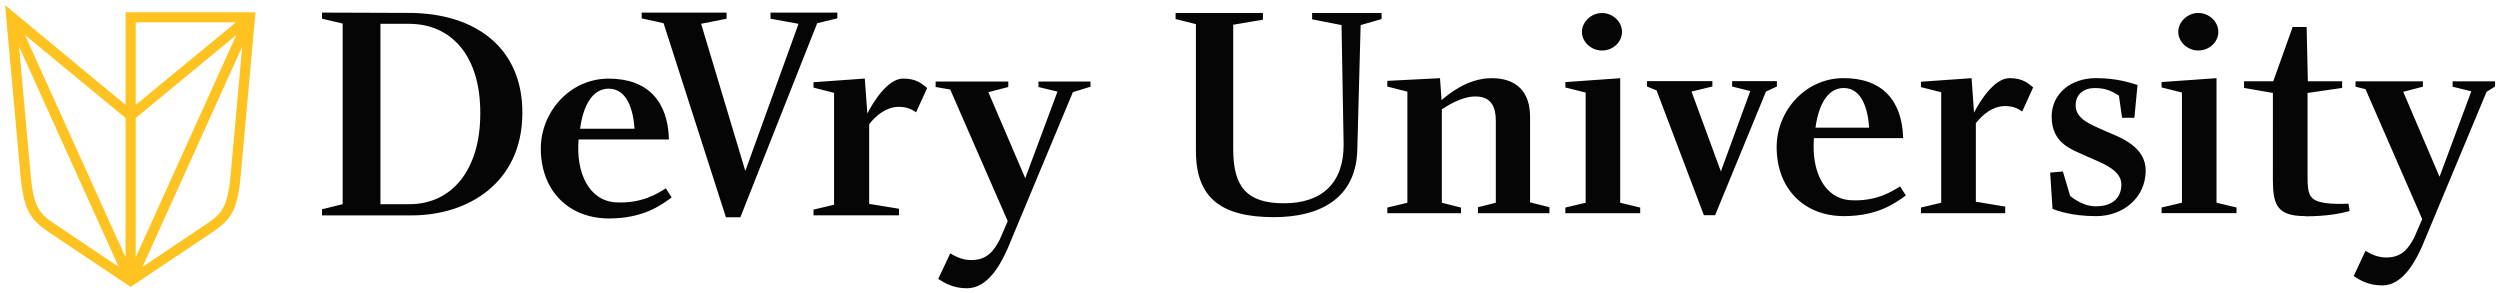 <?xml version="1.0" encoding="UTF-8" standalone="no"?>
<!-- Created with Inkscape (http://www.inkscape.org/) -->

<svg
   xmlns:dc="http://purl.org/dc/elements/1.1/"
   xmlns:cc="http://creativecommons.org/ns#"
   xmlns:rdf="http://www.w3.org/1999/02/22-rdf-syntax-ns#"
   xmlns:svg="http://www.w3.org/2000/svg"
   xmlns="http://www.w3.org/2000/svg"
   xmlns:sodipodi="http://sodipodi.sourceforge.net/DTD/sodipodi-0.dtd"
   xmlns:inkscape="http://www.inkscape.org/namespaces/inkscape"
   width="245.975"
   height="28.868"
   viewBox="0 0 65.081 7.638"
   version="1.1"
   id="svg6580"
   inkscape:version="0.92.0 r15299"
   sodipodi:docname="devry university.svg">
  <defs
     id="defs6574" />
  <sodipodi:namedview
     id="base"
     pagecolor="#ffffff"
     bordercolor="#666666"
     borderopacity="1.0"
     inkscape:pageopacity="0.0"
     inkscape:pageshadow="2"
     inkscape:zoom="3.6616056"
     inkscape:cx="122.48725"
     inkscape:cy="13.933965"
     inkscape:document-units="mm"
     inkscape:current-layer="layer1"
     showgrid="false"
     fit-margin-top="0"
     fit-margin-left="0"
     fit-margin-right="0"
     fit-margin-bottom="0"
     units="px"
     inkscape:window-width="1280"
     inkscape:window-height="744"
     inkscape:window-x="-4"
     inkscape:window-y="-4"
     inkscape:window-maximized="1" />
  <g
     inkscape:label="Layer 1"
     inkscape:groupmode="layer"
     id="layer1"
     transform="translate(-147.509,-314.215)">
    <g
       id="g6603"
       transform="translate(0.132,-0.132)">
      <path
         id="path6582"
         d="m 155.76,319.954 h 2.336 c 1.471,0 2.872,-0.853 2.879,-2.651 0.017,-1.677 -1.184,-2.628 -2.99,-2.62 l -2.225,-0.008 v 0.159 l 0.537,0.126 v 4.702 l -0.537,0.133 v 0.159 z m 1.521,-0.291 v -4.696 h 0.742 c 1.106,0 1.865,0.833 1.857,2.336 0,1.48 -0.751,2.359 -1.84,2.359 z m 5.158,-1.686 h 2.352 c -0.023,-0.975 -0.536,-1.583 -1.568,-1.583 -1.015,0 -1.767,0.87 -1.767,1.82 0,1.099 0.728,1.82 1.775,1.82 0.896,0 1.359,-0.348 1.631,-0.547 l -0.151,-0.237 c -0.209,0.128 -0.623,0.405 -1.312,0.364 -0.687,-0.047 -1.032,-0.759 -0.96,-1.638 m 1.457,-0.278 h -1.417 c 0.079,-0.6 0.32,-1.043 0.744,-1.043 0.48,0 0.641,0.554 0.673,1.044 m 3.539,-2.865 v -0.159 h 1.74 v 0.15 l -0.524,0.126 -2,5.052 h -0.376 l -1.623,-5.052 -0.57,-0.126 v -0.15 h 2.21 v 0.159 l -0.663,0.132 1.151,3.832 1.385,-3.831 z m 3.456,1.559 c 0.335,0 0.48,0.126 0.623,0.245 l -0.288,0.632 c -0.119,-0.08 -0.24,-0.142 -0.463,-0.142 -0.32,0.009 -0.577,0.221 -0.759,0.452 v 2.074 l 0.776,0.127 v 0.171 h -2.225 v -0.149 l 0.535,-0.126 v -2.913 l -0.535,-0.136 v -0.141 l 1.335,-0.095 0.066,0.909 c 0.152,-0.294 0.527,-0.909 0.935,-0.909 m 1.665,5.459 c -0.377,0 -0.592,-0.141 -0.754,-0.243 l 0.312,-0.665 c 0.183,0.109 0.353,0.174 0.553,0.174 0.423,0 0.59,-0.262 0.736,-0.532 l 0.208,-0.481 -1.497,-3.427 -0.38,-0.065 v -0.142 h 1.892 v 0.142 l -0.519,0.135 0.96,2.239 0.839,-2.254 -0.495,-0.12 v -0.142 h 1.355 v 0.134 l -0.459,0.142 -1.704,4.085 c -0.159,0.348 -0.488,1.019 -1.047,1.019 m 9.745,-6.85 -0.766,-0.15 v -0.164 h 1.808 v 0.157 l -0.545,0.157 -0.088,3.281 c -0.047,1.233 -0.971,1.719 -2.17,1.719 -1.382,0 -2.03,-0.509 -2.03,-1.719 v -3.306 l -0.529,-0.132 v -0.157 h 2.274 v 0.173 l -0.774,0.132 v 3.243 c 0,0.976 0.354,1.405 1.32,1.405 0.984,0 1.562,-0.522 1.554,-1.538 z m 3.11,4.75 v 0.147 h -1.918 v -0.147 l 0.522,-0.125 v -2.892 l -0.523,-0.133 v -0.148 l 1.372,-0.07 0.041,0.571 c 0.157,-0.134 0.664,-0.571 1.302,-0.571 0.663,0 1.002,0.366 1.002,1.008 v 2.224 l 0.504,0.127 v 0.156 h -1.861 v -0.156 l 0.465,-0.116 v -2.134 c 0,-0.336 -0.102,-0.633 -0.53,-0.633 -0.378,0 -0.765,0.265 -0.875,0.335 v 2.432 l 0.497,0.125 z m 4.191,-4.572 c 0,0.266 -0.236,0.484 -0.522,0.484 -0.275,0 -0.521,-0.218 -0.521,-0.484 0,-0.265 0.246,-0.492 0.521,-0.492 0.286,0 0.522,0.227 0.522,0.492 z m 0.474,4.572 v 0.147 h -1.949 v -0.147 l 0.529,-0.125 v -2.868 l -0.529,-0.133 v -0.14 l 1.428,-0.101 v 3.242 l 0.521,0.125 z m 0.426,-3.049 -0.251,-0.103 v -0.139 h 1.704 v 0.139 l -0.543,0.133 0.764,2.079 0.765,-2.092 -0.472,-0.119 v -0.14 h 1.166 v 0.139 l -0.285,0.133 -1.324,3.219 h -0.292 z m 4.097,1.242 h 2.322 c -0.024,-0.962 -0.528,-1.562 -1.549,-1.562 -1.003,0 -1.744,0.859 -1.744,1.796 0,1.087 0.719,1.796 1.751,1.796 0.886,0 1.343,-0.344 1.612,-0.538 l -0.149,-0.235 c -0.205,0.125 -0.615,0.398 -1.295,0.359 -0.679,-0.046 -1.018,-0.749 -0.948,-1.616 m 1.437,-0.273 h -1.397 c 0.079,-0.595 0.318,-1.032 0.734,-1.032 0.474,0 0.631,0.548 0.663,1.032 m 3.654,-1.289 c 0.332,0 0.475,0.124 0.616,0.241 l -0.285,0.627 c -0.118,-0.079 -0.235,-0.141 -0.457,-0.141 -0.318,0.008 -0.57,0.219 -0.75,0.445 v 2.045 l 0.764,0.127 v 0.172 h -2.193 v -0.147 l 0.527,-0.125 v -2.876 l -0.527,-0.134 v -0.14 l 1.318,-0.093 0.063,0.897 c 0.149,-0.287 0.521,-0.897 0.924,-0.897 m 3.332,0.179 -0.081,0.853 h -0.321 l -0.082,-0.579 c -0.117,-0.062 -0.275,-0.196 -0.623,-0.196 -0.284,0 -0.503,0.15 -0.503,0.453 0,0.36 0.401,0.501 0.806,0.681 0.384,0.162 1.017,0.398 1.017,1.015 0,0.703 -0.584,1.186 -1.287,1.186 -0.646,0 -1.027,-0.147 -1.138,-0.188 l -0.062,-0.945 0.331,-0.031 0.191,0.641 c 0.094,0.069 0.355,0.274 0.669,0.266 0.45,0 0.663,-0.234 0.663,-0.569 0,-0.4 -0.56,-0.573 -0.93,-0.744 -0.349,-0.164 -0.885,-0.312 -0.885,-1.024 0,-0.585 0.49,-0.999 1.152,-0.999 0.57,0 0.924,0.132 1.083,0.179 m 2.104,-1.383 c 0,0.266 -0.236,0.484 -0.522,0.484 -0.276,0 -0.521,-0.218 -0.521,-0.484 0,-0.265 0.244,-0.492 0.521,-0.492 0.286,0 0.522,0.227 0.522,0.492 z m 0.474,4.572 v 0.147 h -1.951 v -0.147 l 0.53,-0.125 v -2.868 l -0.53,-0.133 v -0.14 l 1.43,-0.101 v 3.242 l 0.521,0.125 z m 1.792,0.224 c -0.735,0 -0.846,-0.289 -0.846,-0.953 V 316.767 l -0.751,-0.131 v -0.173 h 0.76 l 0.506,-1.414 h 0.363 l 0.032,1.414 h 0.892 v 0.173 l -0.9,0.131 v 2.189 c 0,0.475 0.056,0.607 0.442,0.673 0.196,0.03 0.427,0.03 0.622,0.02 l 0.032,0.191 c -0.219,0.061 -0.575,0.138 -1.151,0.138 m 1.997,1.798 c -0.369,0 -0.584,-0.141 -0.741,-0.242 l 0.307,-0.657 c 0.18,0.11 0.349,0.173 0.544,0.173 0.42,0 0.586,-0.259 0.727,-0.524 l 0.206,-0.475 -1.476,-3.382 -0.26,-0.065 v -0.139 h 1.753 v 0.139 l -0.512,0.133 0.946,2.212 0.827,-2.225 -0.487,-0.12 v -0.139 h 1.105 v 0.134 l -0.221,0.139 -1.683,4.032 c -0.157,0.343 -0.481,1.008 -1.034,1.008"
         inkscape:connector-curvature="0"
         style="fill:#050505;fill-rule:evenodd;stroke-width:0.265" />
      <path
         id="path6584"
         d="m 150.646,317.419 v 3.628 l -2.619,-5.788 z m -0.179,3.875 c -0.375,-0.252 -1.474,-0.987 -1.685,-1.13 -0.383,-0.258 -0.534,-0.436 -0.609,-1.281 -0.017,-0.188 -0.092,-1.015 -0.169,-1.879 l -0.13,-1.442 z m 0.443,-4.216 v -2.15 h 2.609 l -2.609,2.15 z m 0,3.969 v -3.628 l 2.619,-2.16 z m 0.178,0.246 2.594,-5.731 c -0.059,0.655 -0.143,1.594 -0.209,2.313 l -0.091,1.007 c -0.074,0.845 -0.226,1.024 -0.607,1.281 -0.211,0.143 -1.311,0.878 -1.686,1.13 z m -0.442,-6.626 2.7e-4,2.411 -3.137,-2.598 0.401,4.426 c 0.041,0.459 0.102,0.733 0.21,0.947 0.117,0.229 0.283,0.371 0.512,0.528 l 2.145,1.435 c 0,0 1.83,-1.226 2.146,-1.435 0.48,-0.328 0.641,-0.572 0.721,-1.475 0.036,-0.388 0.384,-4.239 0.384,-4.239 h -3.382 z"
         inkscape:connector-curvature="0"
         style="fill:#fec221;fill-rule:evenodd;stroke-width:0.265" />
    </g>
  </g>
</svg>
